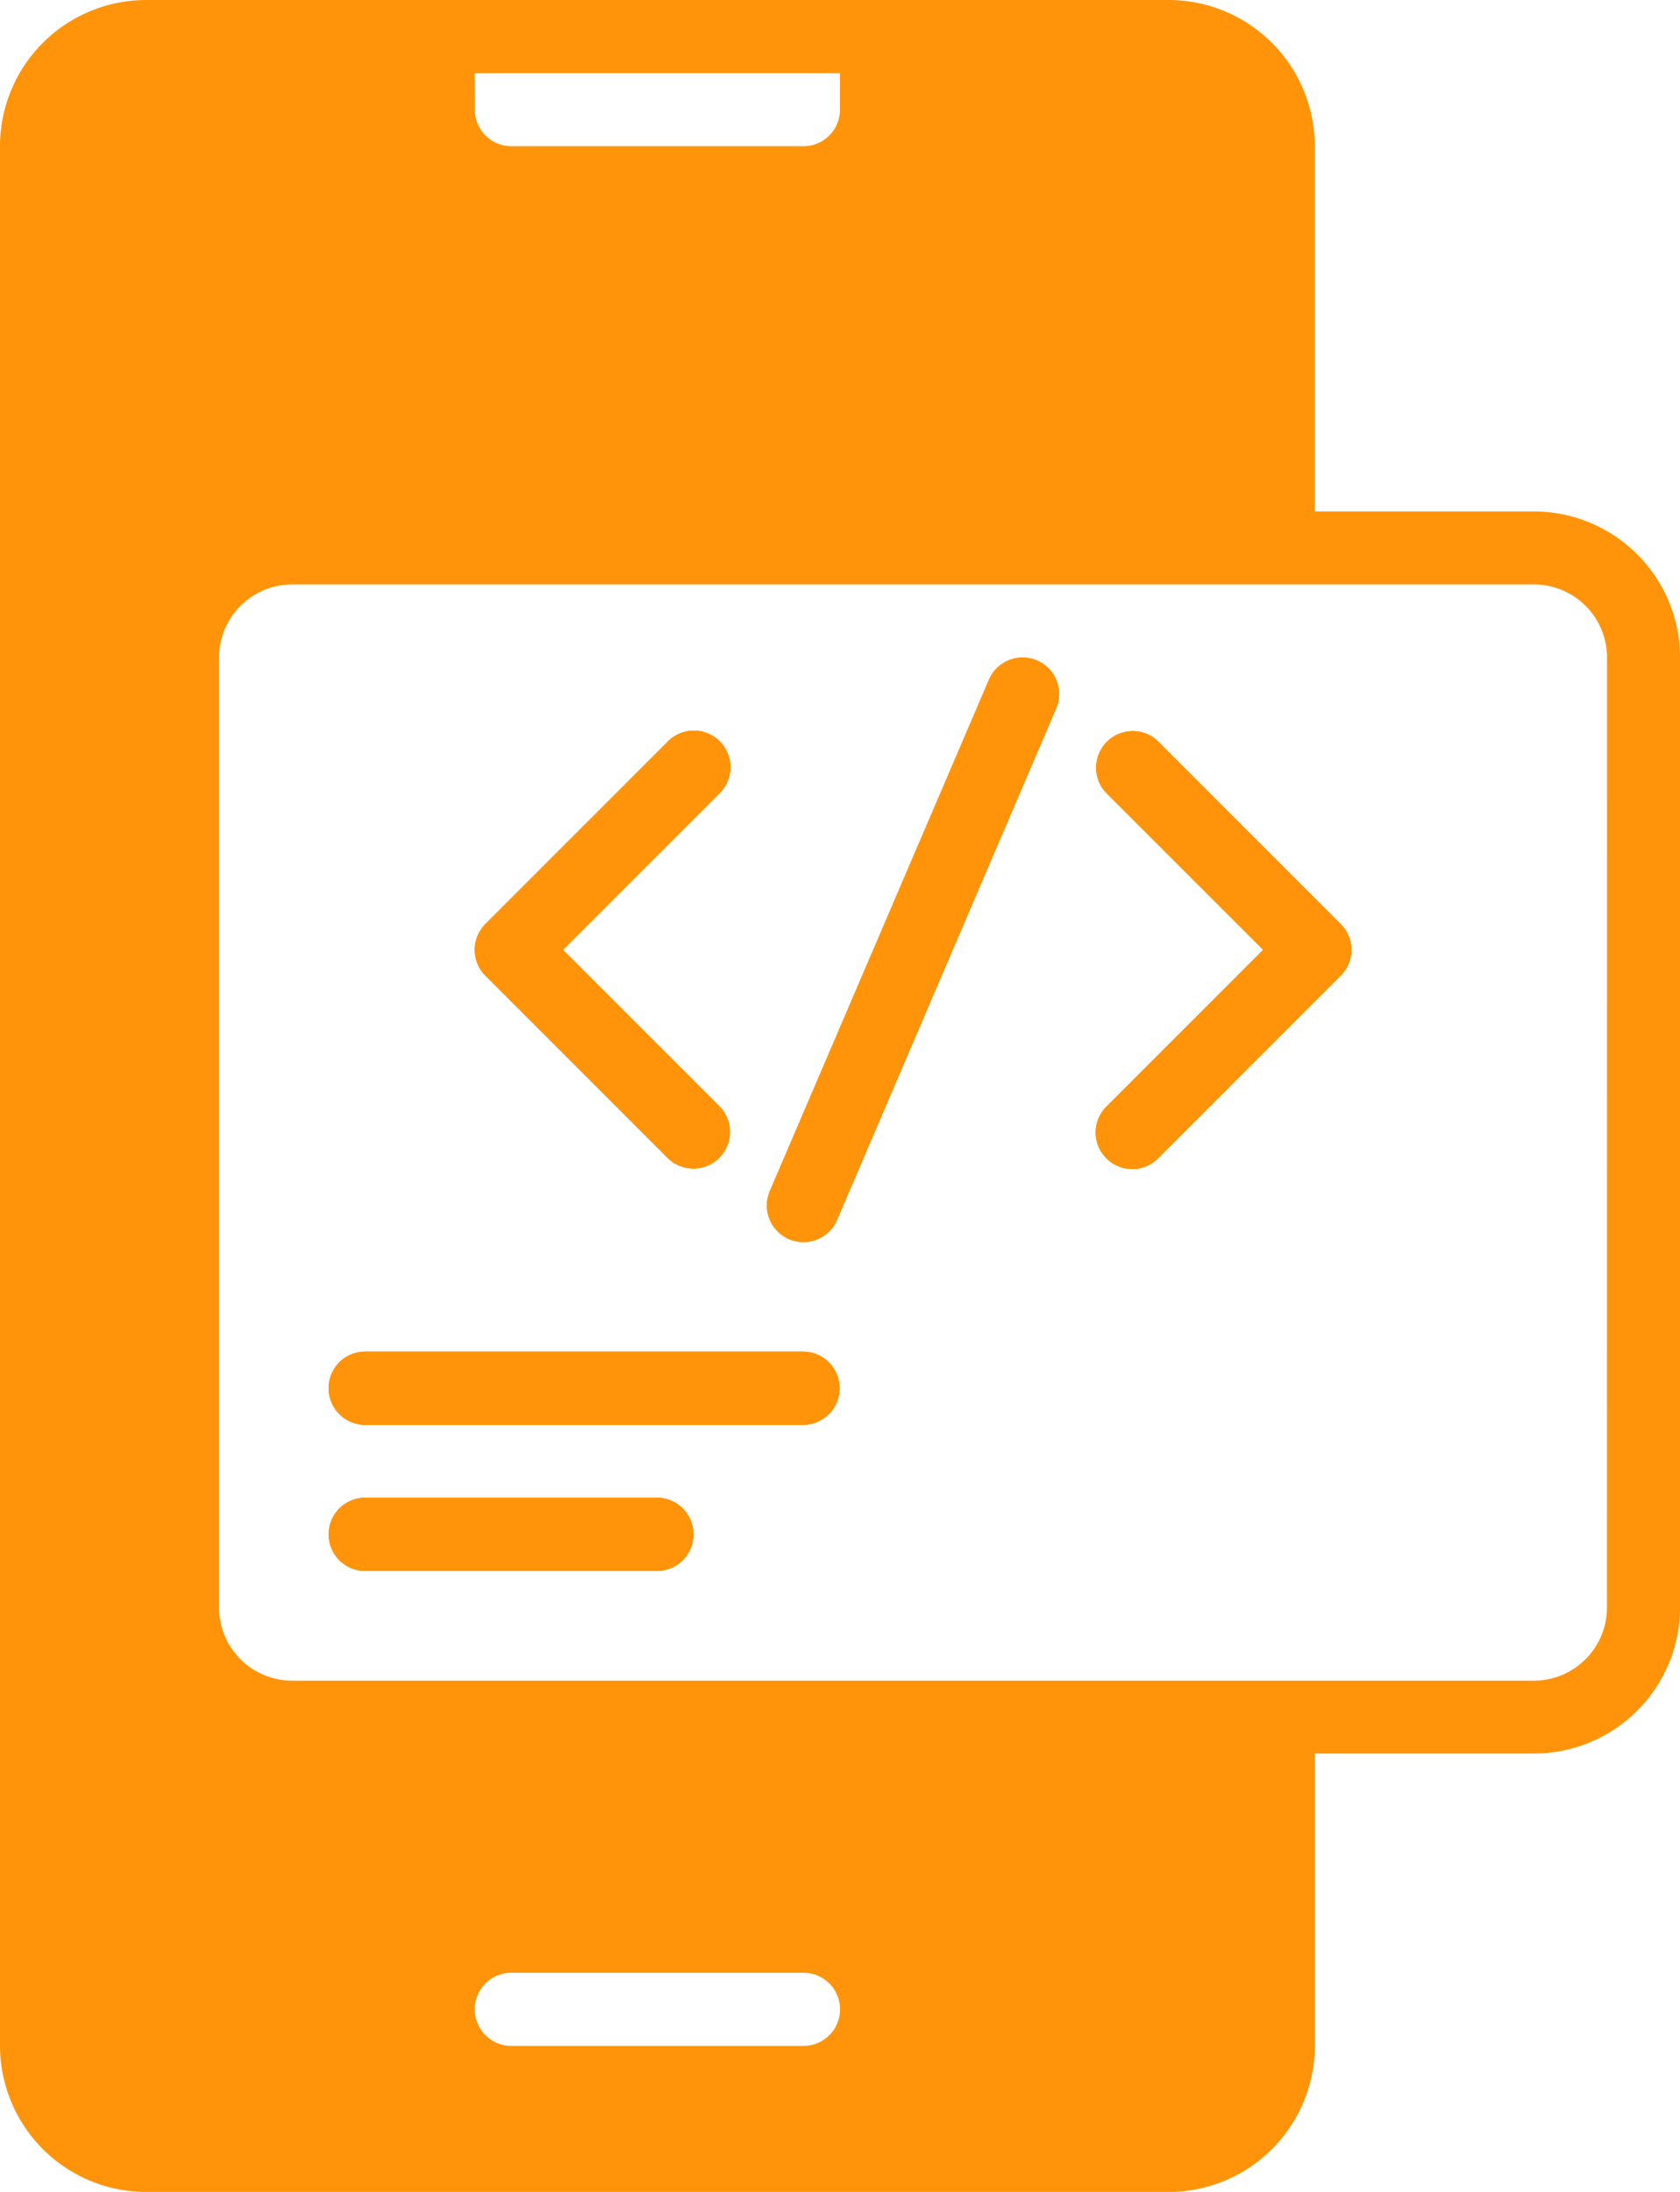 <svg xmlns="http://www.w3.org/2000/svg" width="57.427" height="74.905" viewBox="0 0 57.427 74.905">
  <g id="Group_45919" data-name="Group 45919" transform="translate(-148.75 -17.5)">
    <path id="Path_44355" data-name="Path 44355" d="M240.07,377.5a1.248,1.248,0,0,1-1.231,1.248h-9.987a1.249,1.249,0,0,1,0-2.5h9.987A1.248,1.248,0,0,1,240.07,377.5Z" transform="translate(-67.617 -307.565)" fill="#ff940a"/>
    <path id="Path_44356" data-name="Path 44356" d="M262.865,200.984a1.249,1.249,0,0,1,0-1.765l6.242-6.242a1.248,1.248,0,0,1,1.765,1.765l-5.359,5.359,5.36,5.359a1.249,1.249,0,0,1-1.766,1.766Z" transform="translate(-97.521 -150.142)" fill="#ff940a"/>
    <path id="Path_44357" data-name="Path 44357" d="M244.961,342.5a1.248,1.248,0,0,1-1.231,1.248H228.748a1.248,1.248,0,0,1,0-2.5h14.981A1.248,1.248,0,0,1,244.961,342.5Z" transform="translate(-67.514 -277.558)" fill="#ff940a"/>
    <path id="Path_44358" data-name="Path 44358" d="M342.4,175.783a1.244,1.244,0,0,1-.013.954l-7.49,17.478a1.247,1.247,0,1,1-2.293-.983l7.491-17.478a1.248,1.248,0,0,1,2.306.029Z" transform="translate(-157.539 -135.027)" fill="#ff940a"/>
    <path id="Path_44359" data-name="Path 44359" d="M419.955,200.092a1.246,1.246,0,0,1-.365.882l-6.242,6.242a1.248,1.248,0,1,1-1.765-1.765l5.359-5.359-5.36-5.359a1.249,1.249,0,0,1,1.766-1.766l6.242,6.242A1.249,1.249,0,0,1,419.955,200.092Z" transform="translate(-225.013 -150.133)" fill="#ff940a"/>
    <path id="Path_44360" data-name="Path 44360" d="M204.713,36.442a5,5,0,0,0-3.53-1.464h-7.491V22.494A5,5,0,0,0,188.7,17.5H153.744a5,5,0,0,0-4.994,4.994V87.412a5,5,0,0,0,4.994,4.994H188.7a5,5,0,0,0,4.994-4.994V77.424h7.491a5,5,0,0,0,4.994-4.994V39.972A5,5,0,0,0,204.713,36.442ZM164.979,20h12.484v1.248a1.249,1.249,0,0,1-1.248,1.248h-9.987a1.249,1.249,0,0,1-1.248-1.248Zm11.236,67.415h-9.987a1.249,1.249,0,0,1,0-2.5h9.987a1.249,1.249,0,0,1,0,2.5Zm27.465-14.981a2.5,2.5,0,0,1-2.5,2.5H158.737a2.5,2.5,0,0,1-2.5-2.5V39.972a2.5,2.5,0,0,1,2.5-2.5h42.446a2.5,2.5,0,0,1,2.5,2.5Z" fill="#ff940a"/>
    <path id="Path_44361" data-name="Path 44361" d="M240.07,377.5a1.248,1.248,0,0,1-1.231,1.248h-9.987a1.249,1.249,0,0,1,0-2.5h9.987A1.248,1.248,0,0,1,240.07,377.5Z" transform="translate(-67.617 -307.565)" fill="#ff940a"/>
    <path id="Path_44362" data-name="Path 44362" d="M262.865,200.984a1.249,1.249,0,0,1,0-1.765l6.242-6.242a1.248,1.248,0,0,1,1.765,1.765l-5.359,5.359,5.36,5.359a1.249,1.249,0,0,1-1.766,1.766Z" transform="translate(-97.521 -150.142)" fill="#ff940a"/>
    <path id="Path_44363" data-name="Path 44363" d="M244.961,342.5a1.248,1.248,0,0,1-1.231,1.248H228.748a1.248,1.248,0,0,1,0-2.5h14.981A1.248,1.248,0,0,1,244.961,342.5Z" transform="translate(-67.514 -277.558)" fill="#ff940a"/>
    <path id="Path_44364" data-name="Path 44364" d="M342.4,175.783a1.244,1.244,0,0,1-.013.954l-7.49,17.478a1.247,1.247,0,1,1-2.293-.983l7.491-17.478a1.248,1.248,0,0,1,2.306.029Z" transform="translate(-157.539 -135.027)" fill="#ff940a"/>
    <path id="Path_44365" data-name="Path 44365" d="M419.955,200.092a1.246,1.246,0,0,1-.365.882l-6.242,6.242a1.248,1.248,0,1,1-1.765-1.765l5.359-5.359-5.36-5.359a1.249,1.249,0,0,1,1.766-1.766l6.242,6.242A1.249,1.249,0,0,1,419.955,200.092Z" transform="translate(-225.013 -150.133)" fill="#ff940a"/>
    <path id="Path_44366" data-name="Path 44366" d="M270.874,205.459a1.249,1.249,0,0,1-1.766,1.766l-6.242-6.242a1.249,1.249,0,0,1,0-1.765l6.242-6.242a1.248,1.248,0,0,1,1.765,1.765l-5.359,5.359Z" transform="translate(-97.521 -150.142)" fill="#ff940a"/>
    <path id="Path_44367" data-name="Path 44367" d="M419.955,200.092a1.246,1.246,0,0,1-.365.882l-6.242,6.242a1.248,1.248,0,1,1-1.765-1.765l5.359-5.359-5.36-5.359a1.249,1.249,0,0,1,1.766-1.766l6.242,6.242A1.249,1.249,0,0,1,419.955,200.092Z" transform="translate(-225.013 -150.133)" fill="#ff940a"/>
    <path id="Path_44368" data-name="Path 44368" d="M342.392,176.738l-7.49,17.478a1.247,1.247,0,1,1-2.293-.983l7.491-17.478a1.247,1.247,0,1,1,2.293.983Z" transform="translate(-157.539 -135.027)" fill="#ff940a"/>
    <path id="Path_44369" data-name="Path 44369" d="M244.961,342.5a1.248,1.248,0,0,1-1.231,1.248H228.748a1.248,1.248,0,0,1,0-2.5h14.981A1.248,1.248,0,0,1,244.961,342.5Z" transform="translate(-67.514 -277.558)" fill="#ff940a"/>
    <path id="Path_44370" data-name="Path 44370" d="M240.07,377.5a1.248,1.248,0,0,1-1.231,1.248h-9.987a1.249,1.249,0,0,1,0-2.5h9.987A1.248,1.248,0,0,1,240.07,377.5Z" transform="translate(-67.617 -307.565)" fill="#ff940a"/>
  </g>
</svg>
